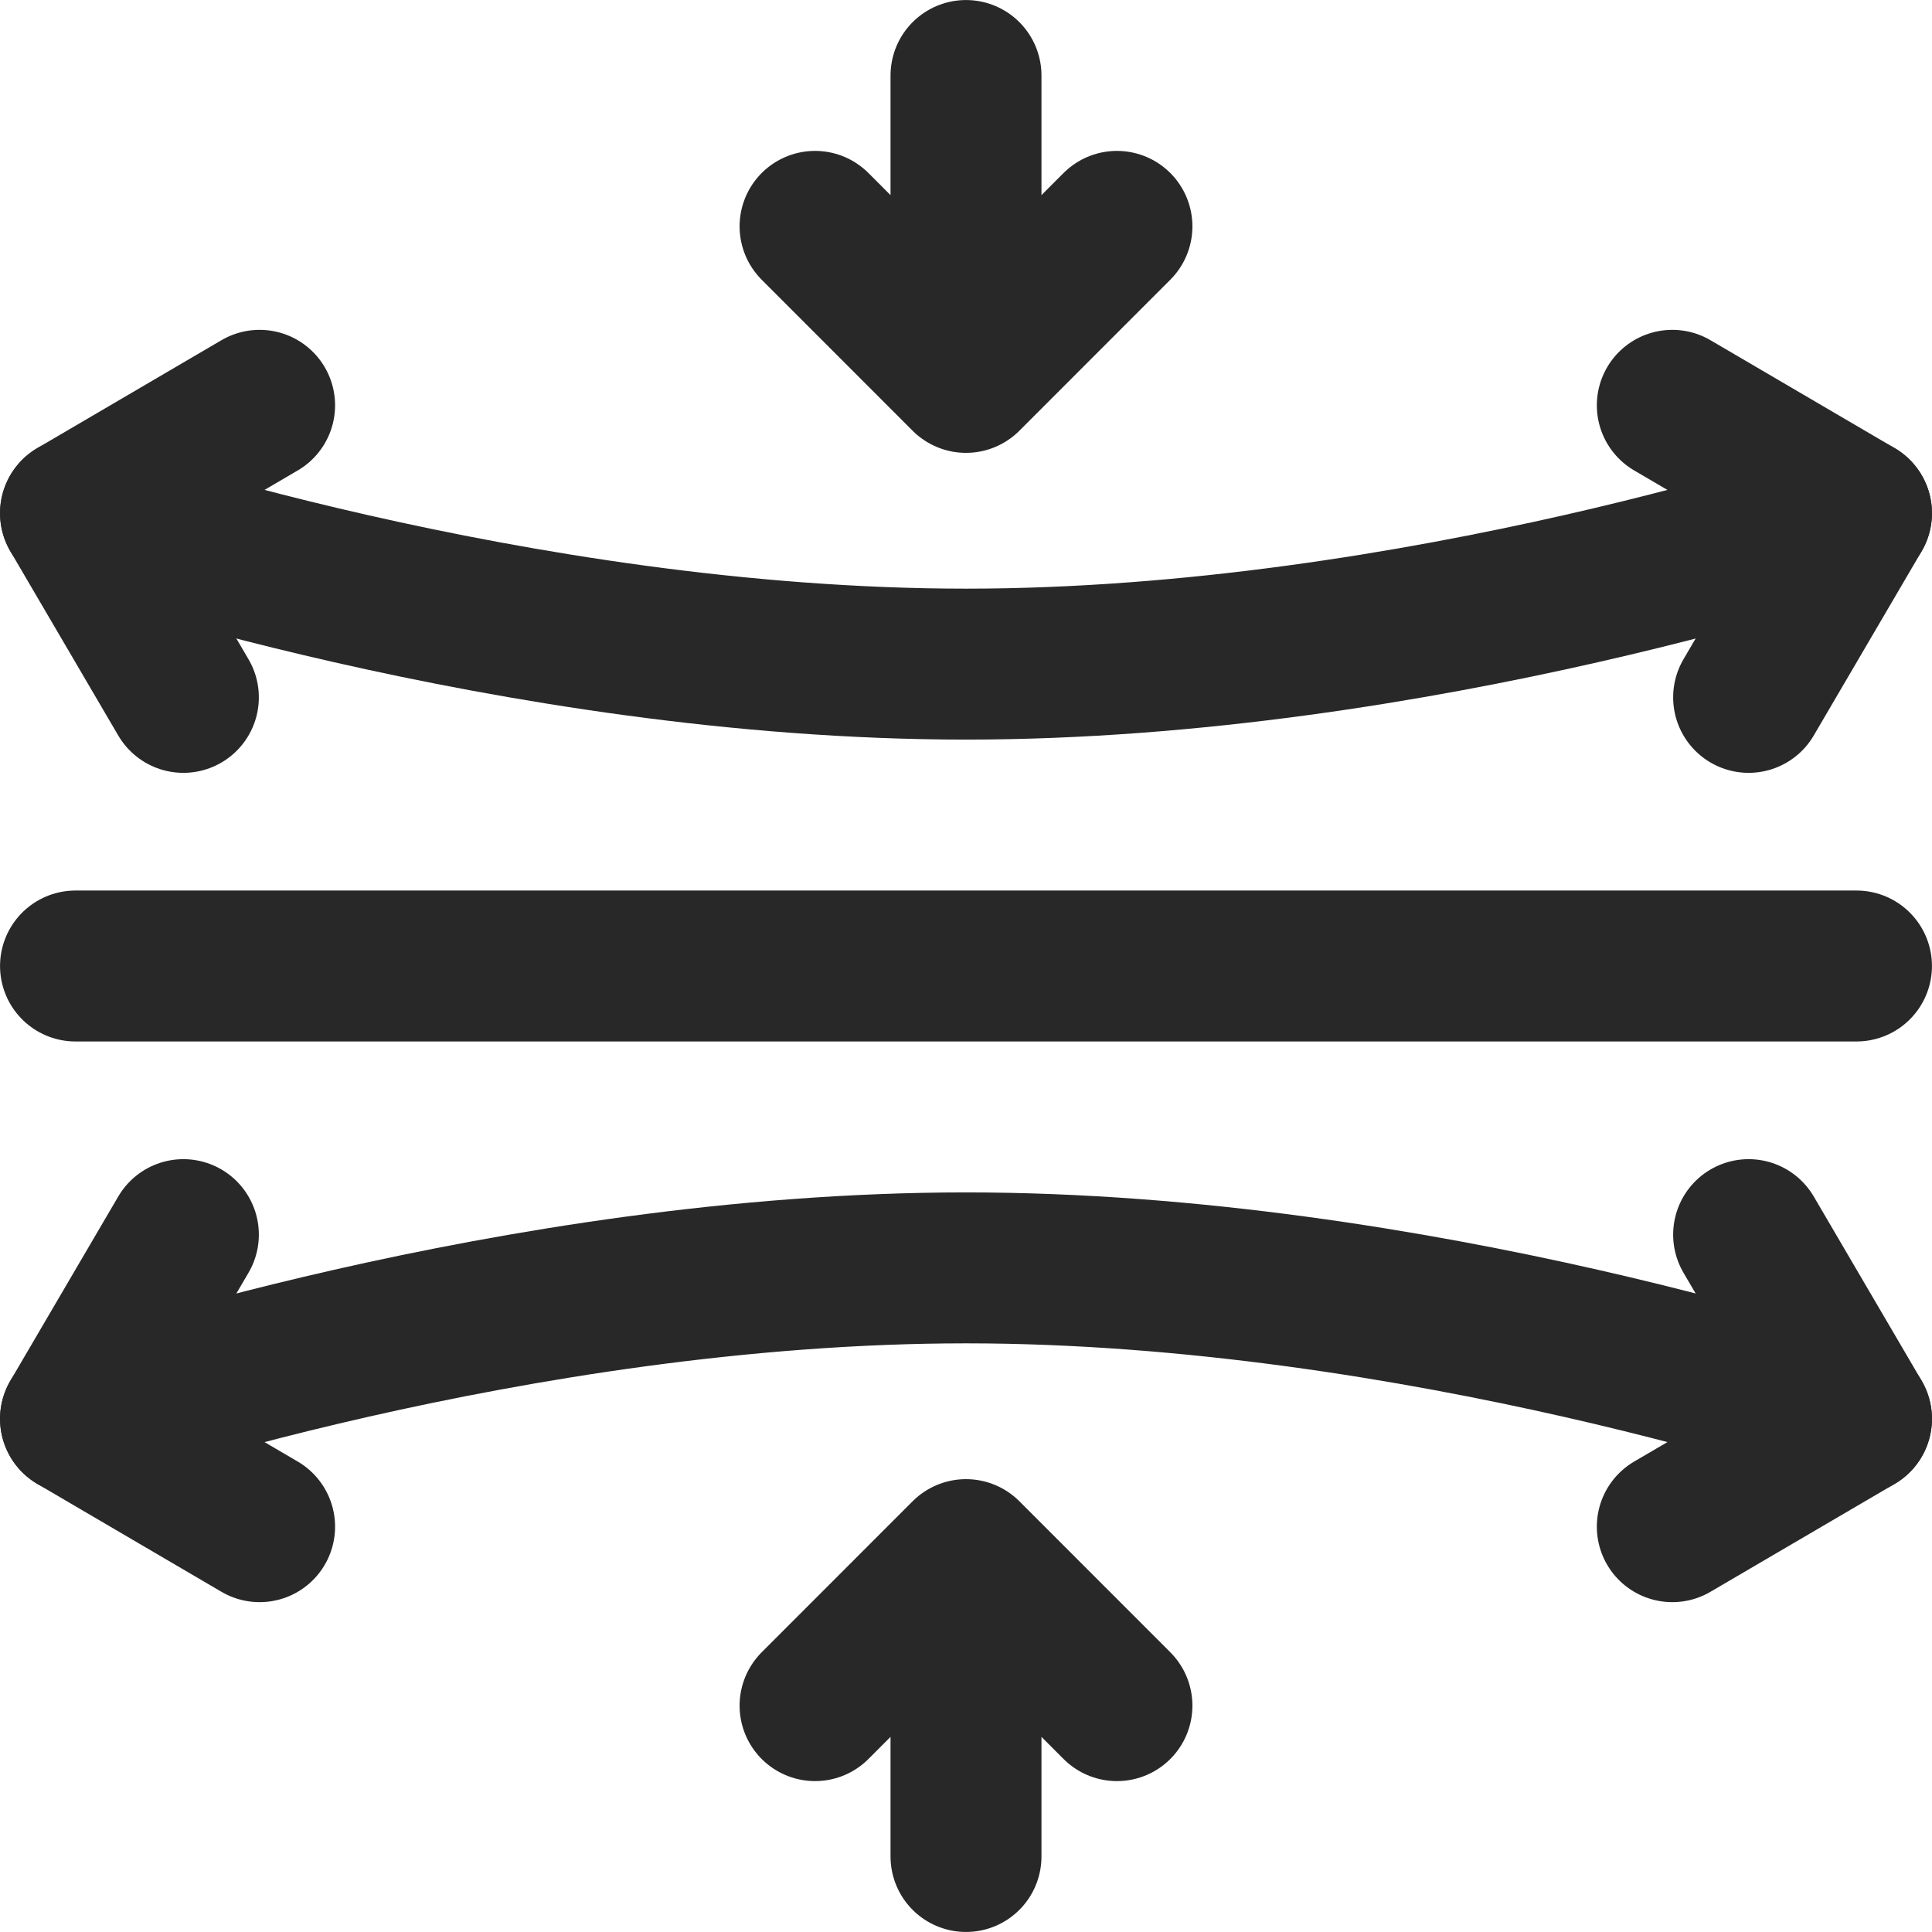 <svg xmlns="http://www.w3.org/2000/svg" fill="none" viewBox="0 0 24 24" height="24" width="24">
<g clip-path="url(#clip0_104_7194)">
<path stroke-linejoin="round" stroke-linecap="round" stroke-miterlimit="10" stroke-width="1.875" stroke="#282828" d="M0.938 12H23.062M23.062 17.625C23.062 17.625 17.625 15.75 12 15.75C6.375 15.75 0.938 17.625 0.938 17.625"></path>
<path stroke-linejoin="round" stroke-linecap="round" stroke-miterlimit="10" stroke-width="1.875" stroke="#282828" d="M2.278 15.337L0.938 17.625L3.225 18.965M21.722 15.337L23.062 17.625L20.774 18.965M0.938 6.375C0.938 6.375 6.375 8.25 12 8.25C17.625 8.25 23.062 6.375 23.062 6.375"></path>
<path stroke-linejoin="round" stroke-linecap="round" stroke-miterlimit="10" stroke-width="1.875" stroke="#282828" d="M21.722 8.663L23.062 6.375L20.774 5.035M2.278 8.663L0.938 6.375L3.225 5.035M12 4.688V0.938M12 4.688L13.875 2.812M12 4.688L10.125 2.812M12 19.312V23.062M12 19.312L10.125 21.188M12 19.312L13.875 21.188"></path>
</g>
<defs>
<clipPath id="clip0_104_7194">
<rect fill="white" height="24" width="24"></rect>
</clipPath>
</defs>
</svg>
